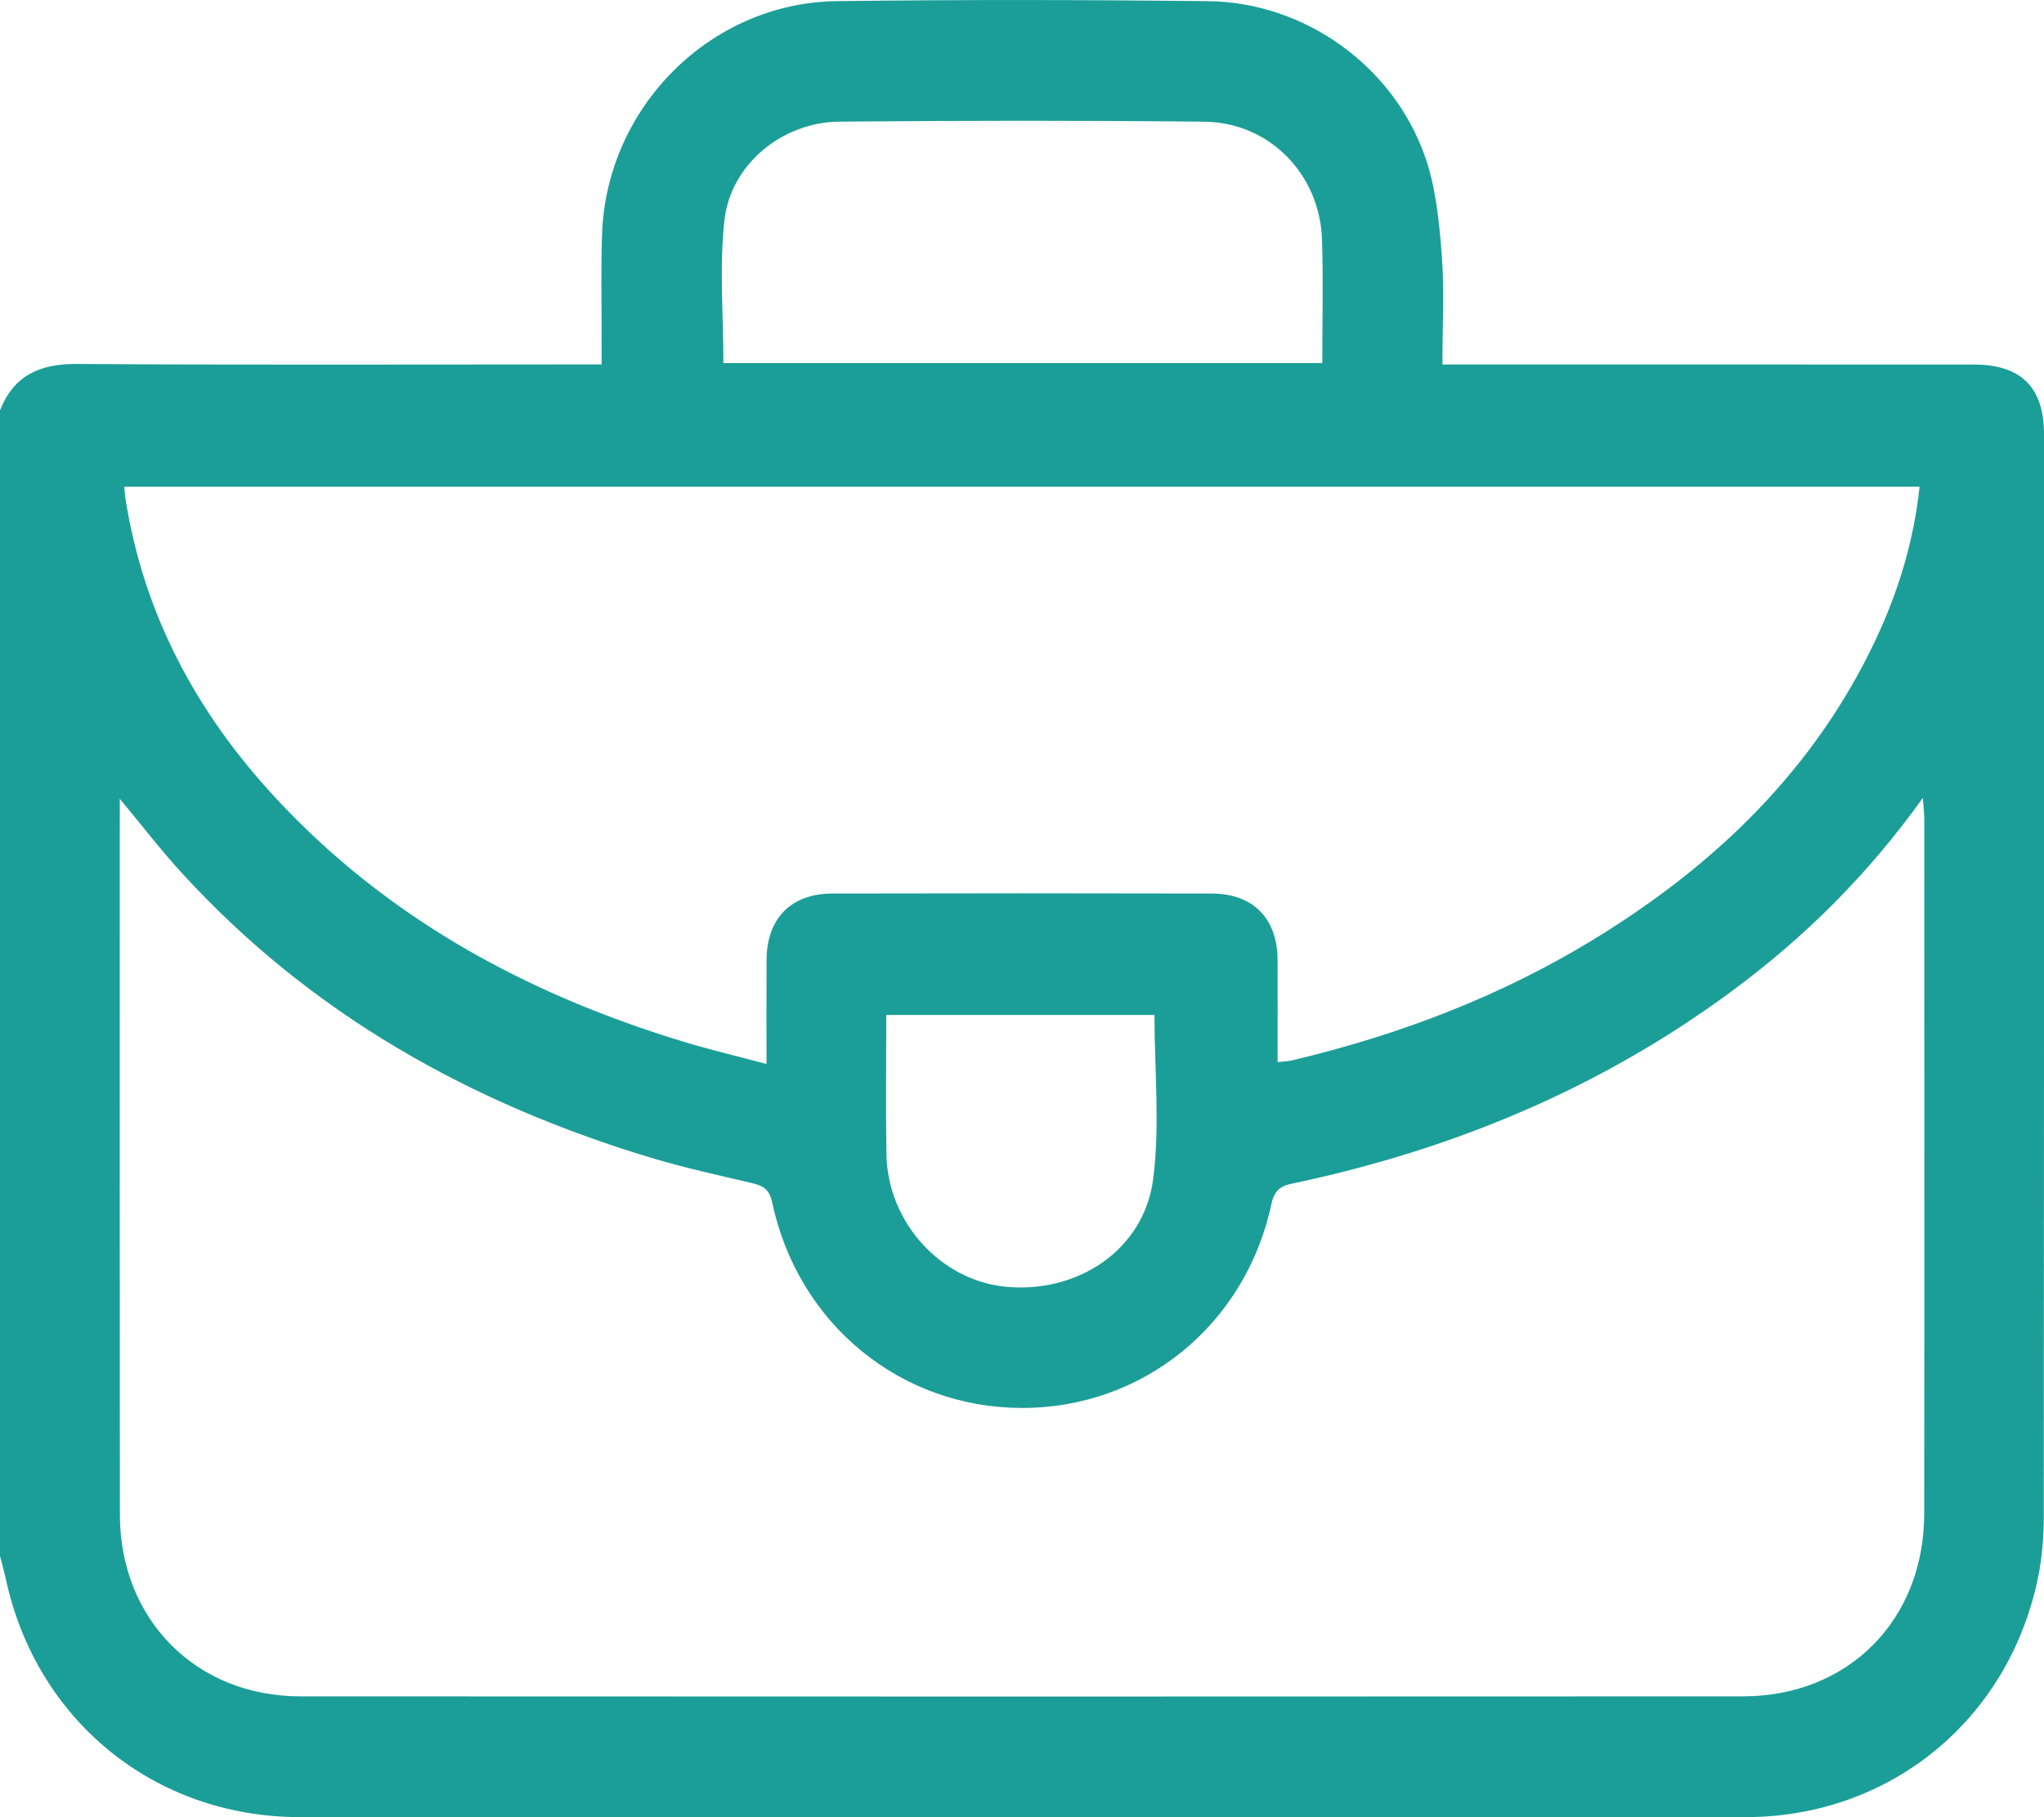 <svg xmlns="http://www.w3.org/2000/svg" width="63" height="56" viewBox="0 0 63 56" fill="none"><g id="Frame" clip-path="url(#clip0_17_3550)"><path id="Vector" d="M0 47.953C0 36.185 0 24.416 0 12.648C0.427 11.559 1.238 11.208 2.375 11.216C7.501 11.251 12.626 11.231 17.752 11.231C17.992 11.231 18.23 11.231 18.543 11.231C18.543 10.93 18.543 10.708 18.543 10.488C18.546 9.394 18.518 8.298 18.557 7.206C18.697 3.293 21.902 0.084 25.792 0.035C29.605 -0.013 33.419 -0.007 37.233 0.035C40.198 0.068 42.94 2.017 43.925 4.833C44.257 5.784 44.359 6.837 44.438 7.853C44.523 8.952 44.458 10.064 44.458 11.232C44.791 11.232 45.033 11.232 45.275 11.232C50.462 11.232 55.649 11.231 60.837 11.234C62.295 11.234 63 11.936 63 13.382C63.002 24.487 63.003 35.594 62.993 46.699C62.993 47.354 62.941 48.025 62.806 48.665C61.89 53.016 58.246 55.987 53.824 55.998C49.805 56.01 45.787 56 41.768 56C30.922 56 20.076 56.005 9.23 55.998C4.765 55.992 1.119 53.024 0.179 48.657C0.128 48.42 0.061 48.188 0 47.953ZM3.692 24.615C3.692 24.901 3.692 25.078 3.692 25.255C3.692 32.398 3.687 39.539 3.695 46.682C3.699 49.908 6.043 52.275 9.252 52.276C24.076 52.285 38.9 52.283 53.724 52.276C56.974 52.275 59.305 49.921 59.308 46.648C59.316 39.505 59.311 32.363 59.31 25.221C59.31 25.052 59.287 24.883 59.265 24.592C57.551 26.981 55.581 28.926 53.331 30.579C49.315 33.535 44.824 35.404 39.976 36.443C39.603 36.522 39.303 36.56 39.189 37.097C38.389 40.84 35.221 43.399 31.484 43.389C27.751 43.379 24.598 40.801 23.801 37.06C23.714 36.648 23.522 36.541 23.176 36.459C22.141 36.216 21.099 35.989 20.079 35.683C14.518 34.008 9.593 31.258 5.624 26.924C4.974 26.22 4.391 25.457 3.692 24.615ZM39.378 32.731C39.58 32.708 39.704 32.706 39.82 32.679C43.111 31.898 46.243 30.71 49.139 28.938C52.858 26.66 55.91 23.738 57.807 19.724C58.511 18.235 58.987 16.671 59.165 14.999C40.69 14.999 22.269 14.999 3.832 14.999C3.847 15.155 3.85 15.257 3.866 15.358C4.422 18.92 6.051 21.947 8.466 24.558C11.924 28.3 16.233 30.631 21.043 32.095C21.873 32.349 22.721 32.547 23.625 32.789C23.625 31.643 23.62 30.612 23.627 29.583C23.633 28.304 24.38 27.538 25.655 27.536C29.551 27.527 33.449 27.527 37.345 27.536C38.624 27.539 39.371 28.302 39.378 29.578C39.381 30.604 39.378 31.635 39.378 32.731ZM22.297 11.189C28.433 11.189 34.57 11.189 40.756 11.189C40.756 9.895 40.788 8.639 40.747 7.385C40.682 5.367 39.123 3.772 37.119 3.75C33.37 3.711 29.62 3.715 25.871 3.749C24.117 3.763 22.526 5.059 22.33 6.777C22.167 8.22 22.297 9.695 22.297 11.189ZM27.317 31.279C27.317 32.737 27.297 34.156 27.322 35.574C27.357 37.658 28.984 39.452 30.985 39.652C33.206 39.874 35.254 38.522 35.54 36.352C35.758 34.7 35.583 32.996 35.583 31.279C32.887 31.279 30.151 31.279 27.317 31.279Z" fill="#1B9E98"></path></g><defs><clipPath id="clip0_17_3550"><rect width="63" height="56" fill="white"></rect></clipPath></defs></svg>